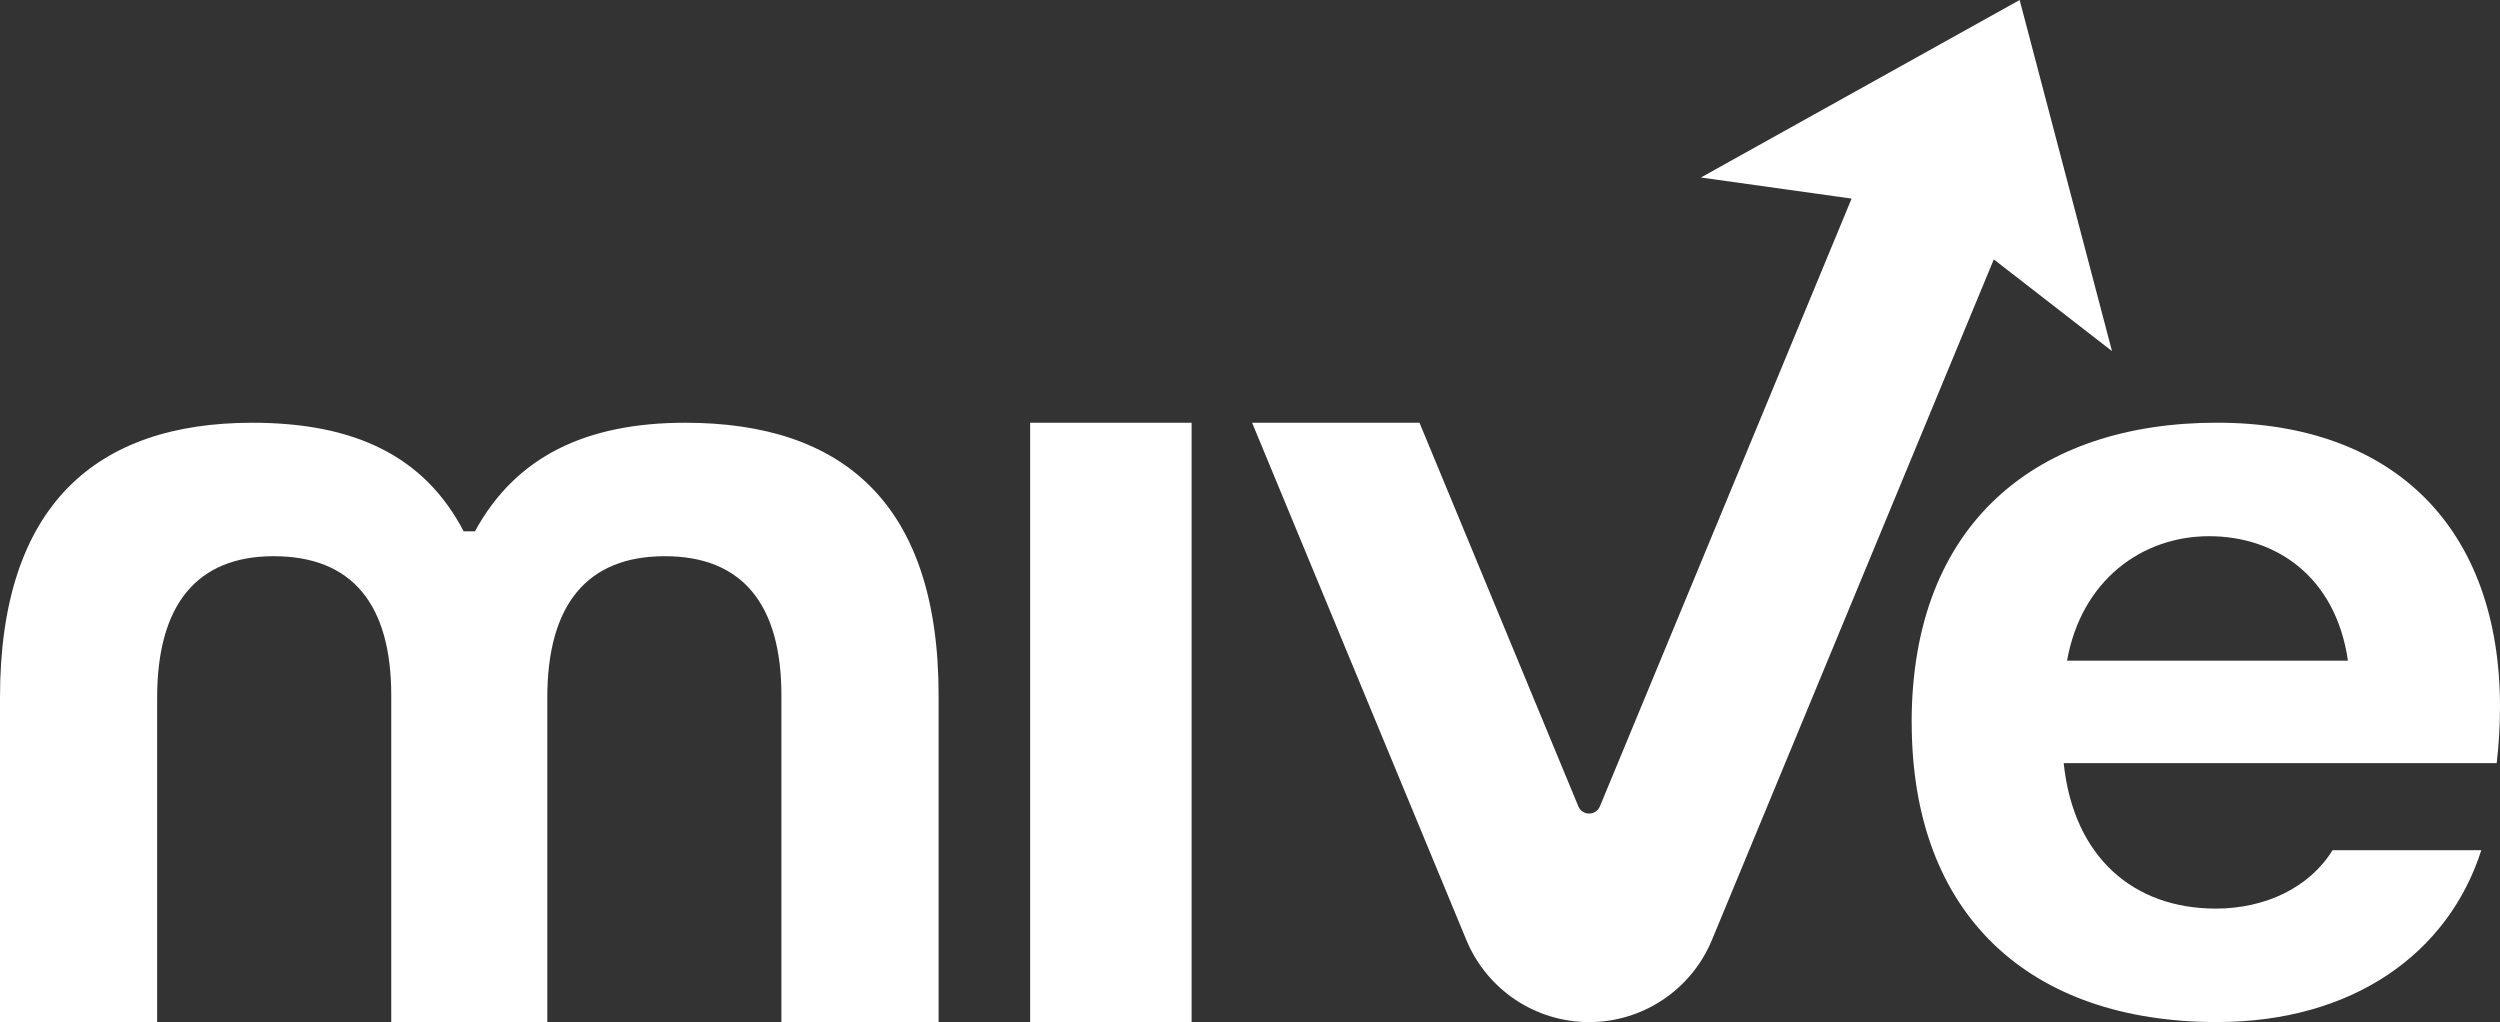 <svg xmlns="http://www.w3.org/2000/svg" id="Layer_1" width="500" height="204.42" viewBox="0 0 500 204.42"><rect x="0" y="0" width="500" height="204.42" fill="#333333" stroke="none"/><g id="Mive"><path id="M" d="M0,204.42v-64.91c0-38.45,19.22-54.96,50.44-54.96,20.35,0,34.38,6.56,42.29,21.71h2.26c8.14-14.93,22.16-21.71,42.07-21.71,31.44,0,50.66,16.06,50.66,54.51v65.36h-31.44v-65.36c0-18.32-7.92-27.82-23.3-27.82-15.61,0-23.52,9.73-23.52,28.27v64.91h-31.21v-65.36c0-18.32-7.92-27.82-23.52-27.82-15.38,0-23.3,9.73-23.3,28.27v64.91H0Z" style="fill: #fff;"></path><path id="I" d="M206.03,204.42v-119.87h32.29v119.87h-32.29Z" style="fill: #fff;"></path><path id="V" d="M422.4,70.22l-23.64-18.34-31.37,75.74-25.01,60.39c-4.12,9.93-13.8,16.41-24.55,16.41-5.38,0-10.48-1.62-14.77-4.48-4.27-2.86-7.72-6.97-9.78-11.92l-42.86-103.47h33.48l31.77,76.72c.79,1.92,3.52,1.92,4.31,0l19.36-46.73h0l30.98-74.82-30.14-4.22L403.93,0l18.47,70.22Z" style="fill: #fff;"></path><path id="E" d="M382.33,144.48c0-40.1,25.34-59.94,61.04-59.94s56.63,21.37,56.63,56.85c0,3.53-.22,7.49-.66,11.24h-86.6c1.98,18.95,14.1,29.09,30.41,29.09,9.92,0,18.73-4.19,23.36-11.68h29.75c-6.61,20.71-25.78,34.37-52.88,34.37-37.46,0-61.04-21.37-61.04-59.93ZM469.59,132.14c-2.42-16.75-14.32-24.9-27.76-24.9s-25.56,8.81-28.42,24.9h56.19Z" style="fill: #fff;"></path></g></svg>